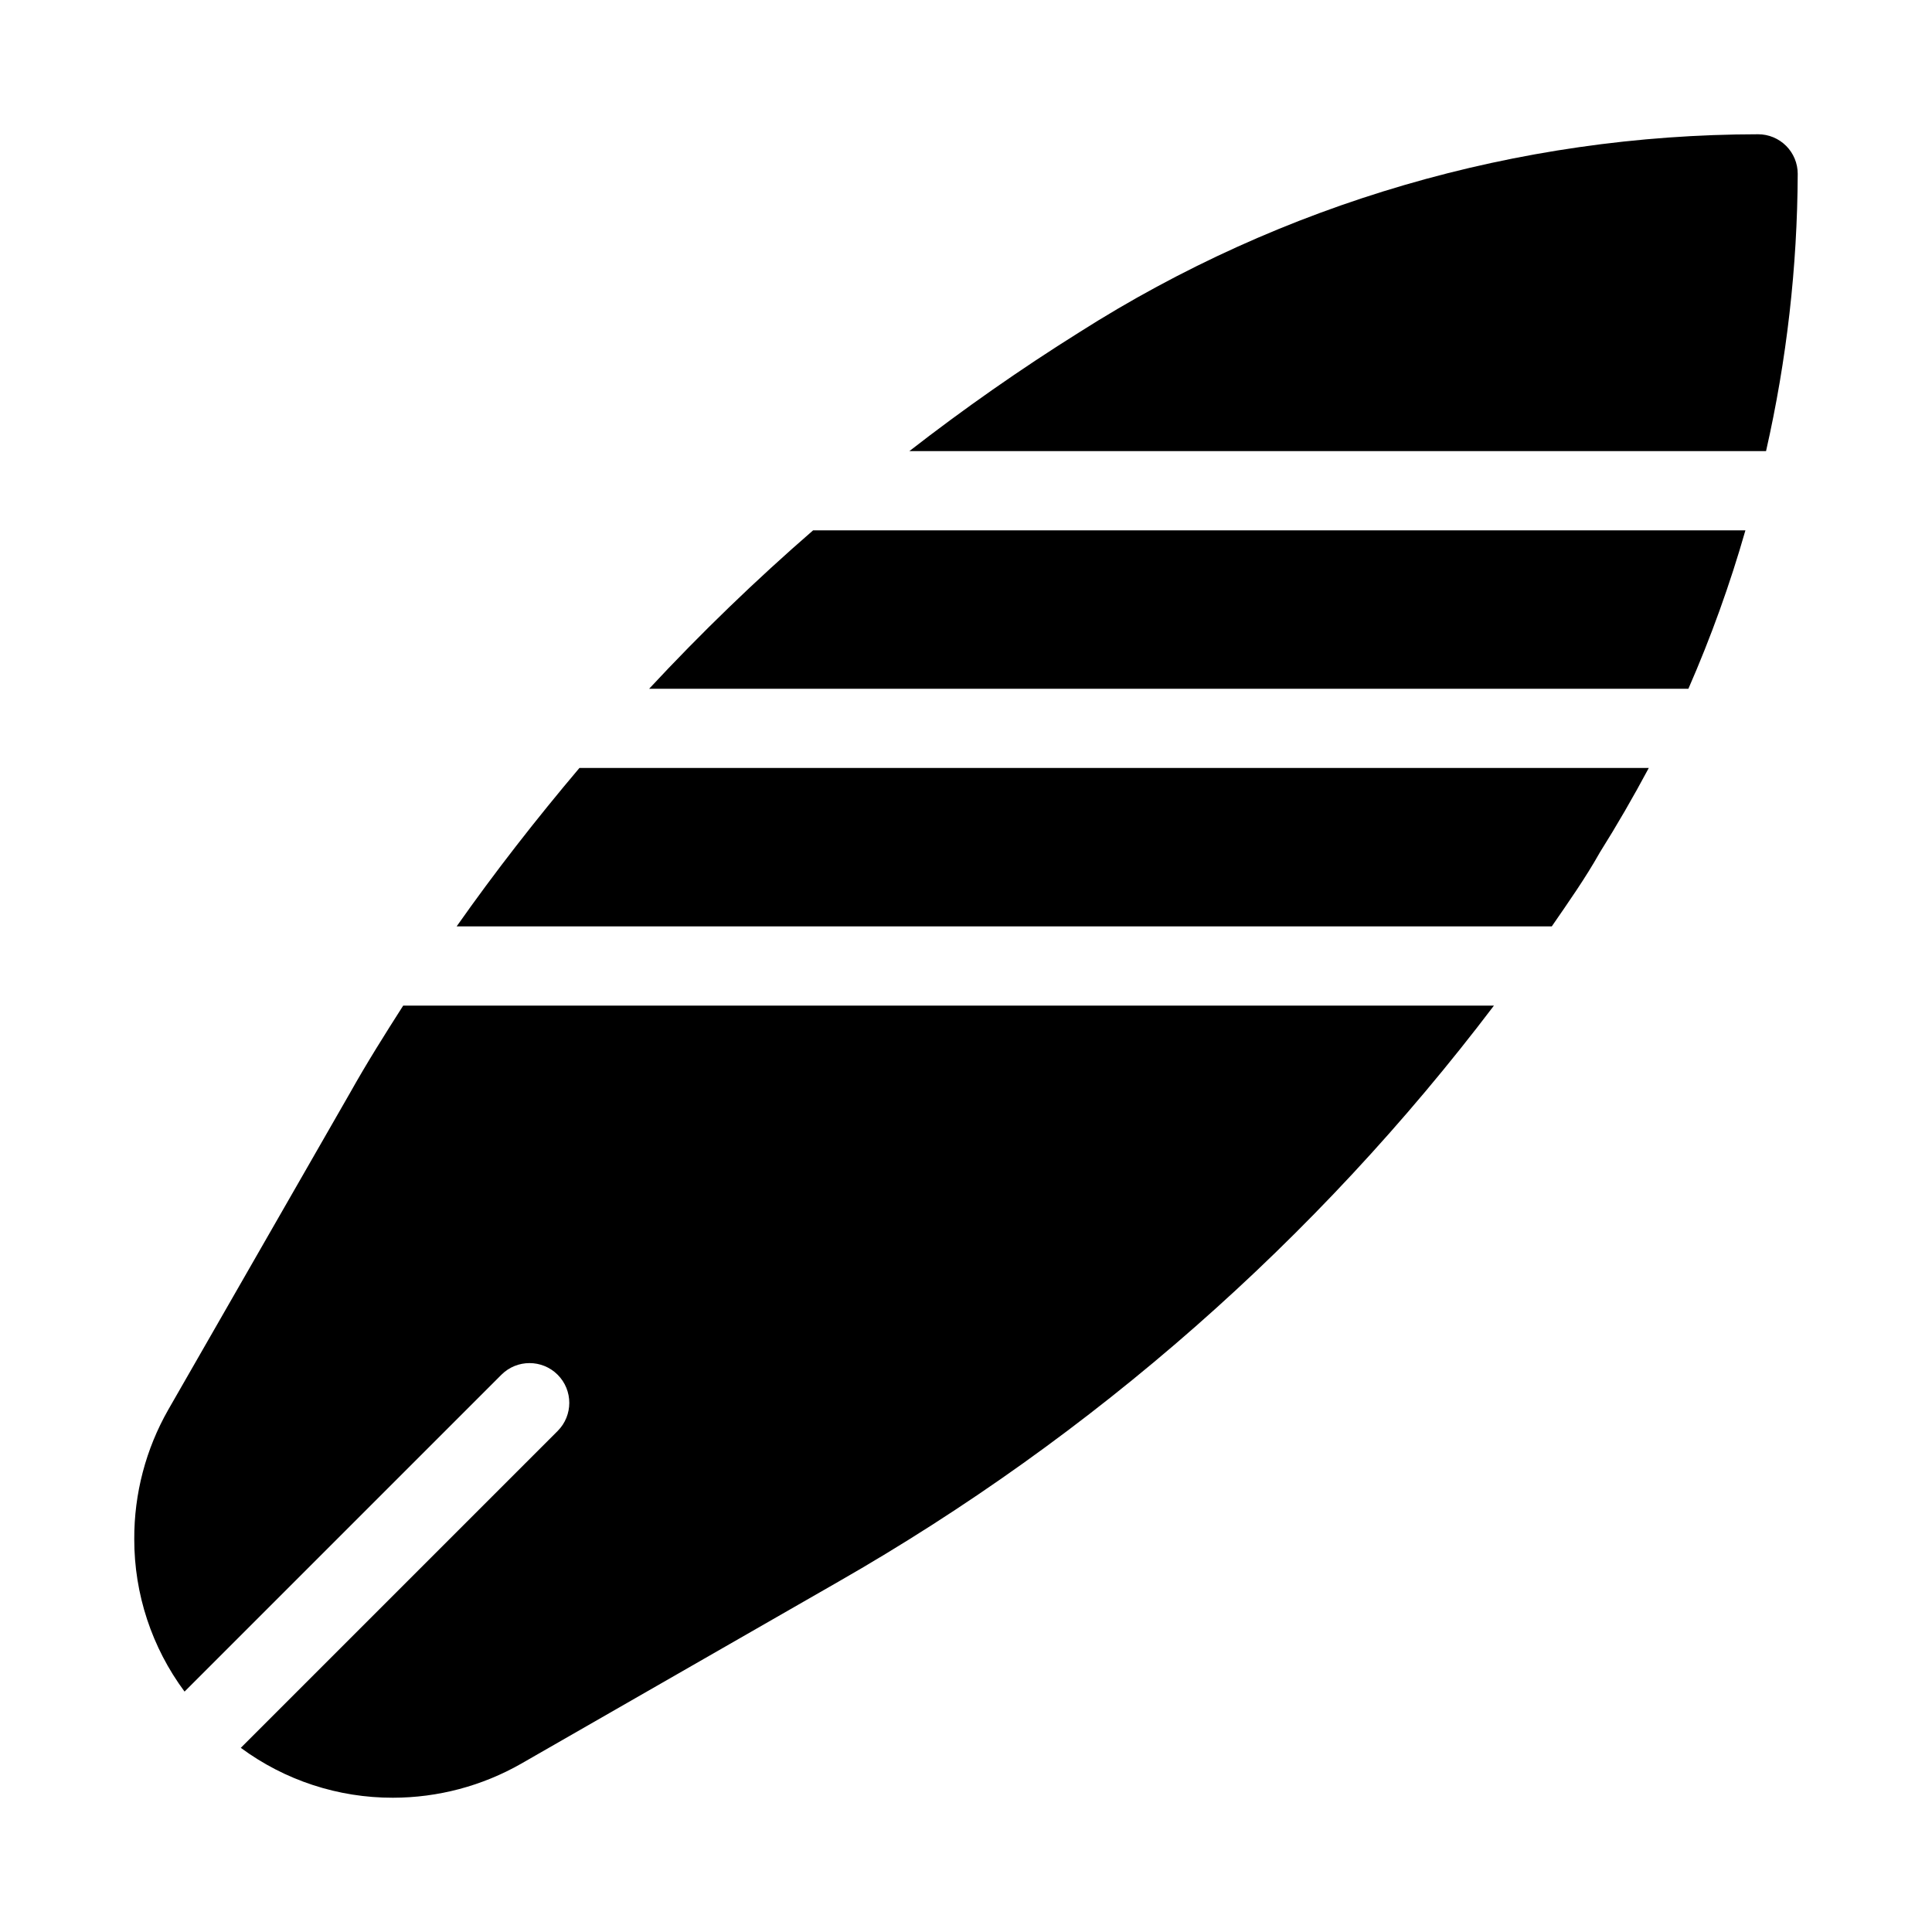 <?xml version="1.0" encoding="UTF-8"?>
<!-- Uploaded to: SVG Repo, www.svgrepo.com, Generator: SVG Repo Mixer Tools -->
<svg fill="#000000" width="800px" height="800px" version="1.1" viewBox="144 144 512 512" xmlns="http://www.w3.org/2000/svg">
 <g>
  <path d="m567.93 369.98c4.617-7.348 8.922-14.801 13.016-22.461h-283.39c-11.441 13.539-22.355 27.5-32.539 41.984h290.22c4.41-6.402 8.922-12.805 12.699-19.523z"/>
  <path d="m612.02 263.55c5.477-24.109 8.293-48.75 8.395-73.473 0-2.785-1.105-5.453-3.074-7.422s-4.637-3.074-7.422-3.074c-63.73 0.07-126.13 18.273-179.9 52.48-15.527 9.73-30.559 20.238-45.027 31.488z"/>
  <path d="m316.03 326.53h275.41c5.969-13.645 11.02-27.668 15.113-41.984h-247.07c-15.223 13.211-29.727 27.227-43.453 41.984z"/>
  <path d="m250.85 410.5c-4.828 7.559-9.656 15.219-14.066 23.09l-48.176 83.969c-5.965 10.449-9.078 22.289-9.027 34.32-0.023 14.555 4.652 28.727 13.328 40.41l83.969-83.969c4.117-4.113 10.789-4.113 14.906 0 4.113 4.117 4.113 10.789 0 14.906l-83.969 83.969c11.668 8.617 25.797 13.254 40.305 13.223 11.926-0.004 23.648-3.113 34.008-9.027l83.969-48.176c67.625-38.688 126.75-90.629 173.81-152.71z"/>
 </g>
</svg>